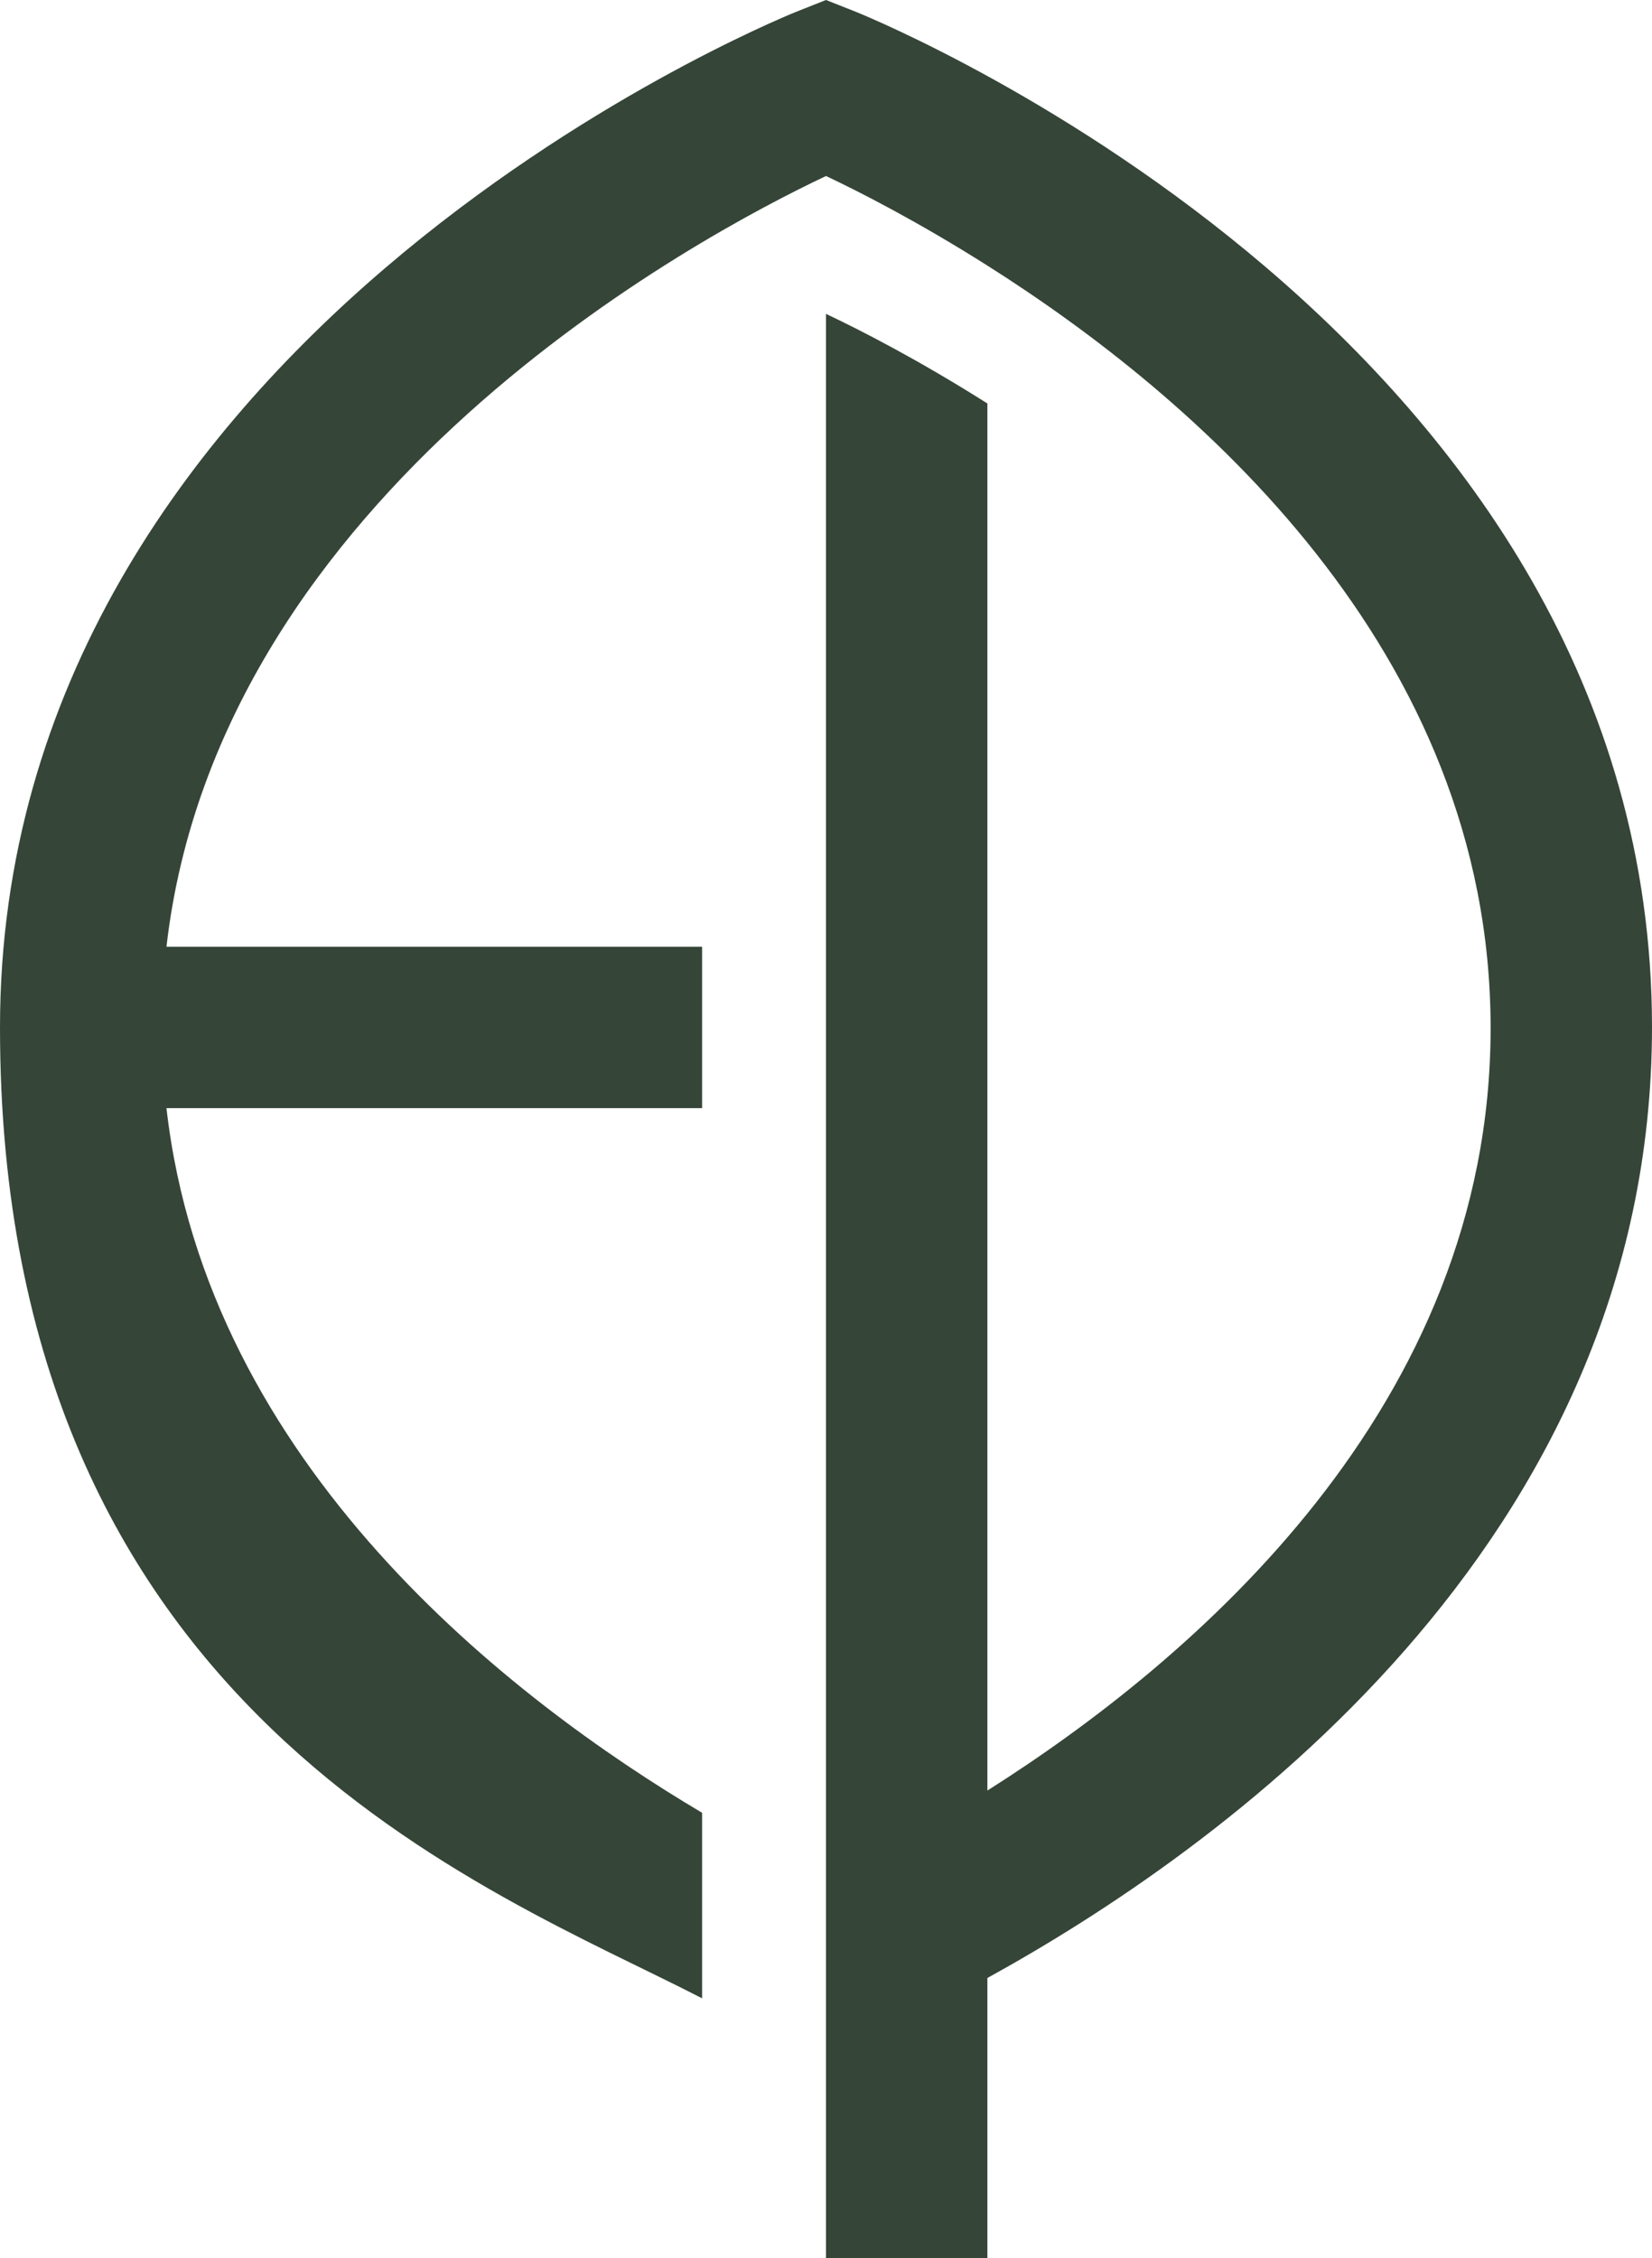 <?xml version="1.0" encoding="UTF-8"?>
<svg id="_레이어_1" xmlns="http://www.w3.org/2000/svg" width="260" height="355.4" version="1.1" viewBox="0 0 260 355.4">
  <!-- Generator: Adobe Illustrator 29.2.1, SVG Export Plug-In . SVG Version: 2.1.0 Build 116)  -->
  <defs>
    <style>
      .st0 {
        fill: #354538;
      }
    </style>
  </defs>
  <path class="st0" d="M260,161.7C260,53.8,139.9,4,134.8,1.9l-4.8-1.9-4.8,1.9C120.1,4,0,53.8,0,161.7s77.2,135.6,110.5,152.8v-29.2c-30-17.8-77.9-54.6-84.3-110.9h84.3v-25.4H26.2c8.2-71.6,83.9-111.9,103.8-121.3h0c5.3,2.5,14.5,7.2,25.4,14.1,32.4,20.5,79.2,60.4,79.2,120s-46.8,99.5-79.2,120V63.5c-10.9-6.9-20.1-11.6-25.4-14.1v306h25.4v-44.1c35.6-19.6,104.6-67.9,104.6-149.7h0Z"/>
</svg>